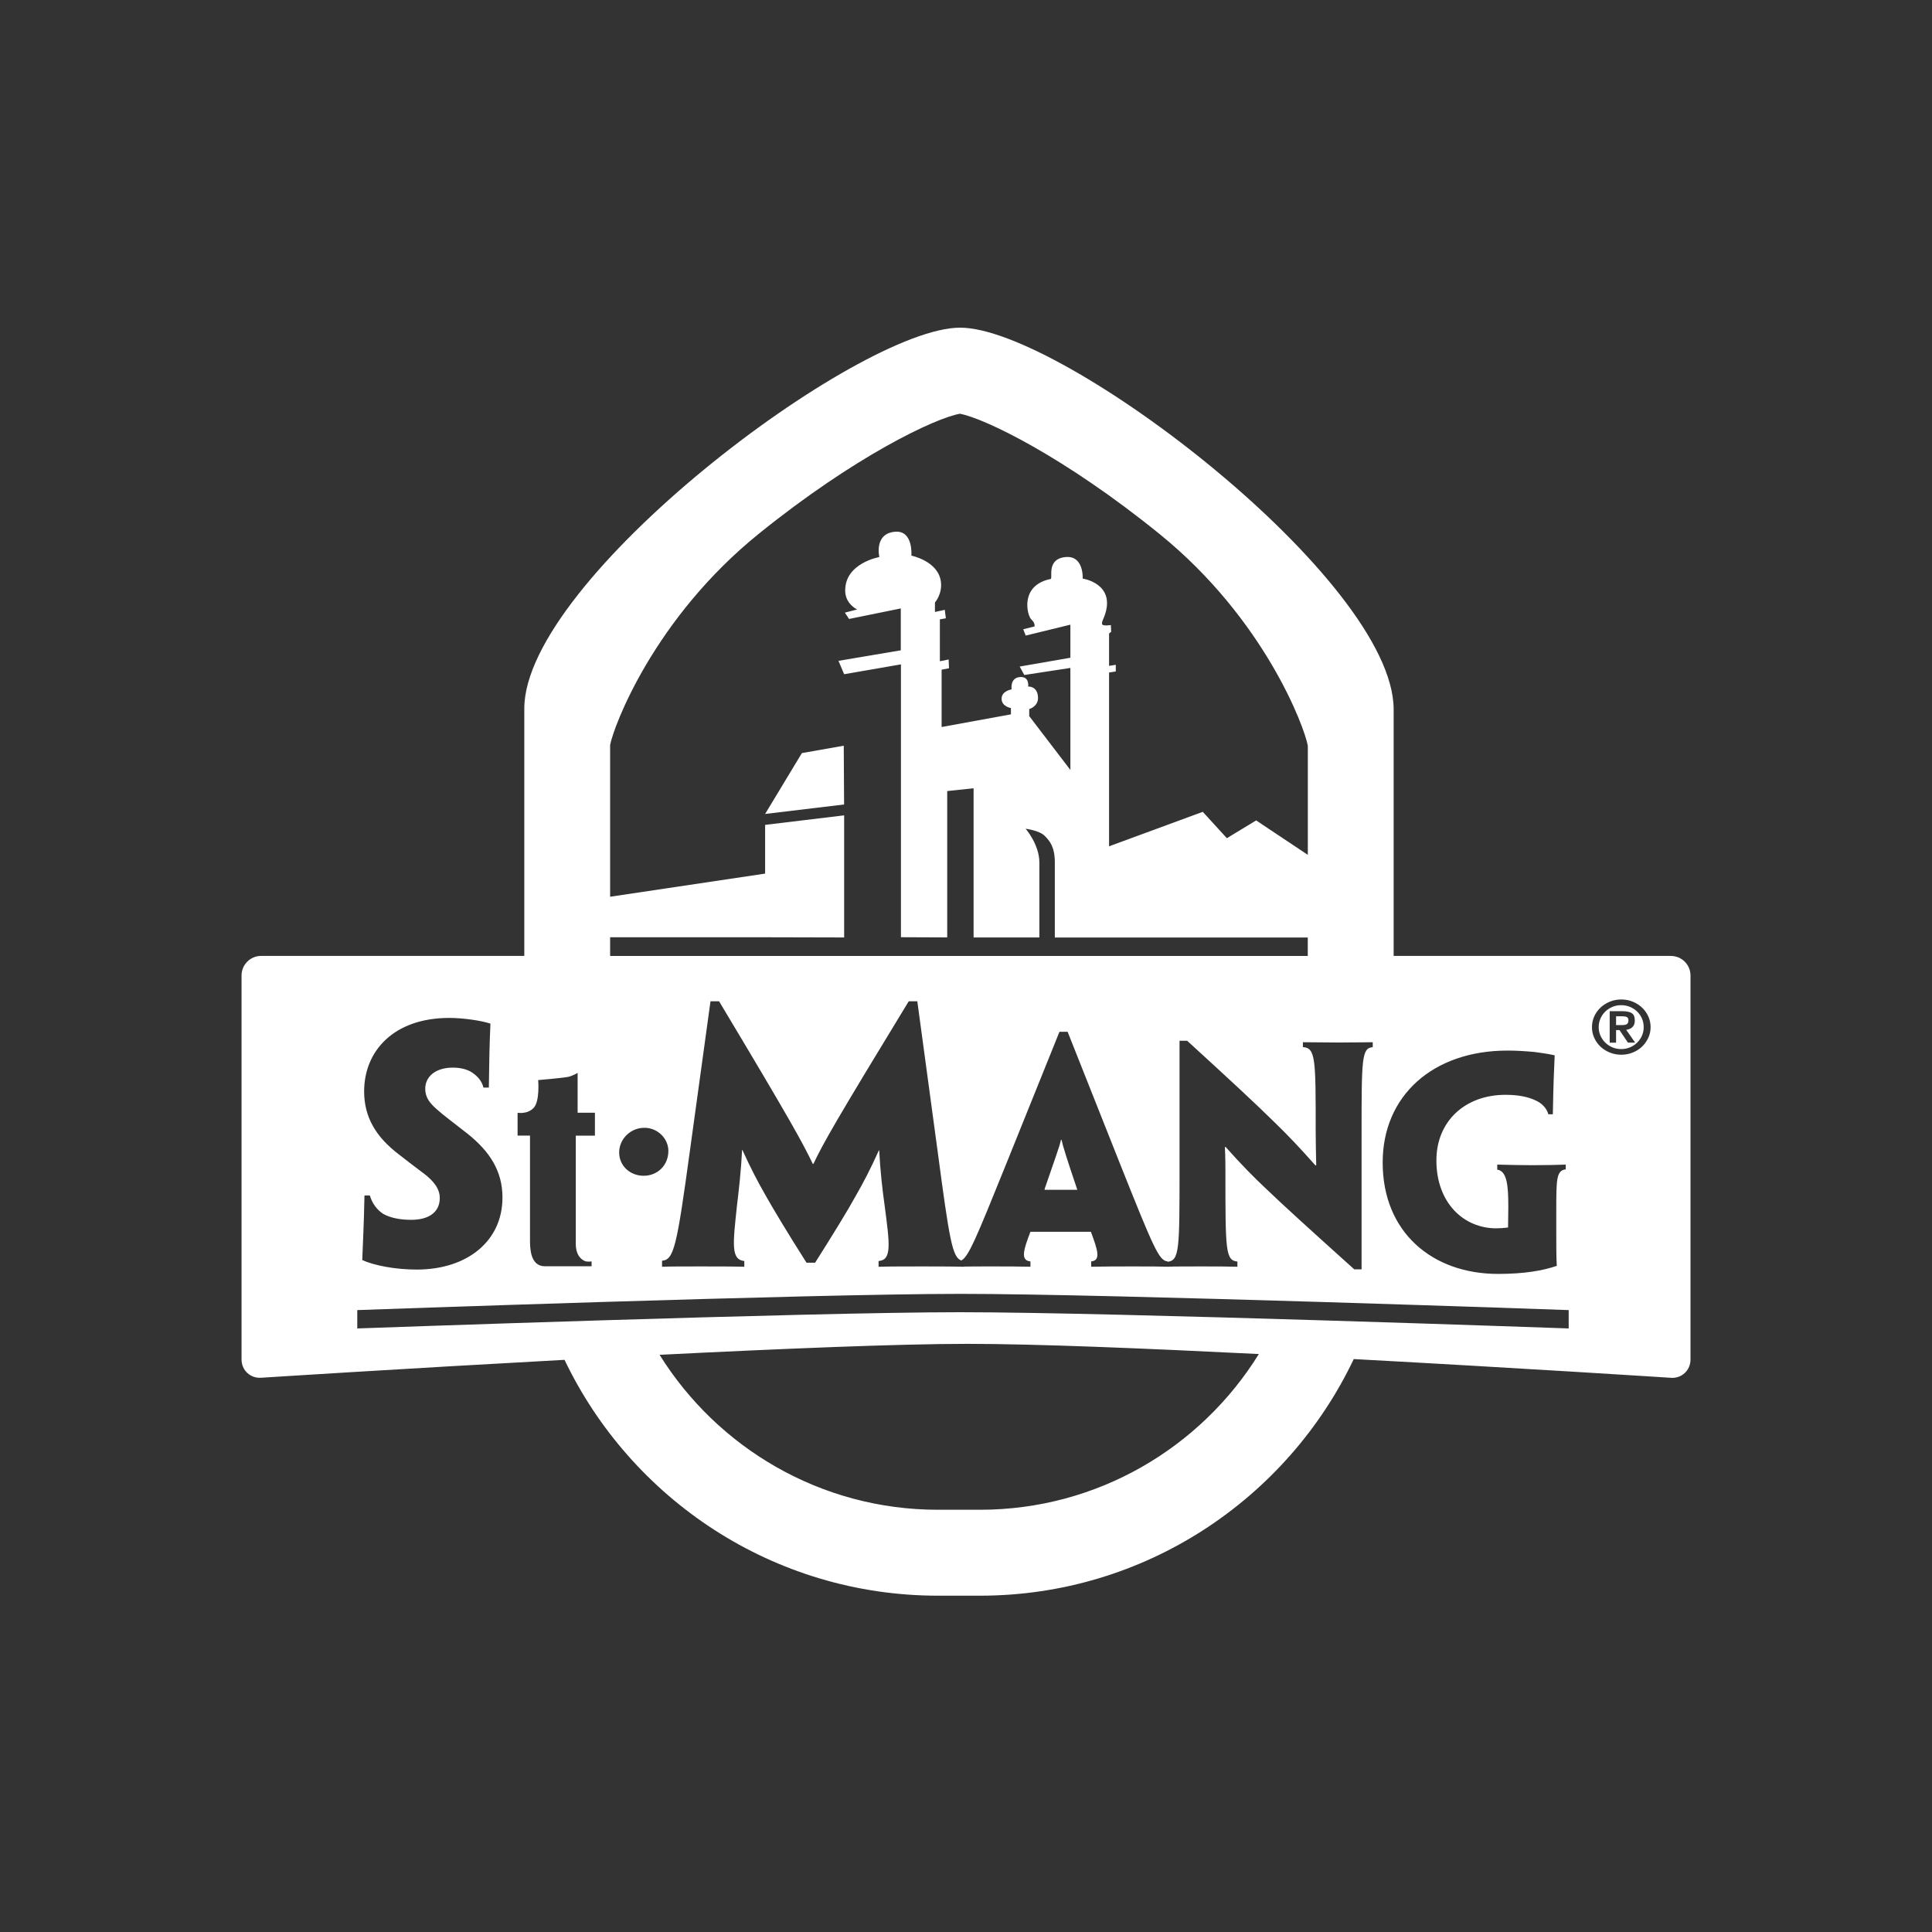 <svg viewBox="0 0 400 400" version="1.1" xmlns="http://www.w3.org/2000/svg" id="Ebene_1">
  
  <rect x="0" y="0" width="400" height="400" fill="#333333" stroke="none"/>
  
  <defs>
    <style>
      .st0 {
        fill: #fff;
      }
    </style>
  </defs>
  <polygon points="166.02 155.92 158.41 168.52 174.76 166.56 174.69 154.39 166.02 155.92" class="st0"></polygon>
  <path d="M337.15,211.25c0-.35-.11-.58-.33-.68-.22-.11-.54-.16-.94-.16h-1.29v1.82h1.32c.37,0,.67-.06.9-.19.22-.12.34-.38.34-.79Z" class="st0"></path>
  <path d="M338.96,209.44c-.42-.41-.91-.73-1.48-.97-.57-.24-1.17-.36-1.83-.36s-1.26.12-1.83.36c-.56.24-1.06.56-1.47.97-.42.41-.75.89-.99,1.44-.24.55-.37,1.14-.37,1.77s.12,1.22.37,1.77c.24.55.57,1.03.99,1.44.42.41.91.74,1.47.98.57.24,1.18.36,1.83.36s1.26-.12,1.83-.36c.57-.24,1.06-.57,1.48-.98.42-.41.75-.89.99-1.44.24-.55.36-1.14.36-1.77s-.12-1.22-.36-1.77c-.24-.55-.57-1.03-.99-1.44ZM337.05,215.87l-1.75-2.6h-.71v2.6h-1.32v-6.52h2.44c.51,0,.94.03,1.29.1.35.07.64.18.86.33.22.15.38.35.47.6.09.24.14.55.14.91,0,.57-.15,1.01-.46,1.32-.3.32-.74.52-1.32.61l1.85,2.64h-1.49Z" class="st0"></path>
  <path d="M219.77,235.99h-.11c-.28,1.35-1.3,4.11-3.38,10.17v.18h6.77l-.06-.18c-2.03-6-2.93-8.82-3.21-10.17Z" class="st0"></path>
  <path d="M345.96,197.91h-57.42v-51.03c0-26.78-68.56-79.04-89.75-79.04s-90.24,52.14-90.24,78.86v51.21h-54.5c-2.22,0-4.04,1.82-4.04,4.04v79.52c0,2.22,1.81,3.92,4.03,3.78,0,0,29.37-1.89,62.84-3.71,13.79,28.85,43.26,48.83,77.31,48.83h8.71c34.12,0,63.63-20.06,77.38-48.99,34.61,1.87,65.69,3.88,65.69,3.88,2.22.15,4.03-1.56,4.03-3.78v-79.52c0-2.22-1.82-4.04-4.04-4.04ZM286.27,240.66c0-13.77,10.36-23.15,25.85-23.15,1.91,0,3.49.11,5.56.29,1.25.17,2.62.34,4.2.69-.16,3.51-.27,5.99-.38,12.21h-.93c-.38-1.38-1.47-2.36-2.67-2.88-1.58-.75-3.6-1.15-6.22-1.15-8.29,0-14.29,5.41-14.29,13.59,0,8.75,5.62,14.05,12.38,14.05.76,0,1.64-.06,2.46-.17,0-1.44.05-3.22.05-4.26,0-4.43-.27-7.43-2.29-7.72v-1.04c2.4.06,4.96.12,7.31.12,2.89,0,5.07-.06,6.87-.12v.98c-1.96.23-1.96,2.13-1.96,8.58v4.72c0,2.59,0,5.3.11,6.68-2.84.98-6.71,1.67-12.16,1.67-13.64,0-23.89-8.64-23.89-23.04v-.05ZM284.21,215.79v1.01c-2.31.18-2.31,2.44-2.31,18.07v27.93h-1.52c-8.91-8.02-14.49-13.07-18.21-16.64-2.53-2.38-5.07-4.93-8.4-8.68h-.17c.11,2.38.11,3.92.11,5.23,0,16.11,0,18.25,2.48,18.48v1.07c-1.97-.06-4.73-.06-7.5-.06-3.17,0-5.51,0-6.93.06h0c-1.58-.06-3.83-.06-7.27-.06-2.76,0-5.69,0-8.57.06v-1.1c2.09-.18,1.3-2.45-.06-6.13h-12.52c-1.41,3.67-2.14,5.94,0,6.13v1.1c-2.42-.06-5.13-.06-7.72-.06s-4.62,0-6.03.03v.04c-.21,0-.51-.01-.77-.02h-.41s0-.01,0-.01c-1.79-.03-4.4-.04-7.27-.04-3.43,0-7.13,0-9.24.07v-1.19c2.77-.21,2.31-3.42,1.25-11.52-.46-3.21-.92-7.33-1.12-11.39h-.07c-1.85,4.12-3.23,6.71-4.95,9.71-1.45,2.65-4.36,7.4-8.25,13.55h-1.78c-4.09-6.43-7-11.32-8.45-13.9-1.65-2.87-3.1-5.66-4.82-9.43h-.07c-.2,4.19-.66,8.17-1.06,11.53-.86,8.03-1.25,11.17,1.52,11.45v1.19c-2.05-.07-5.81-.07-9.11-.07s-6.4,0-7.92.07v-1.25c2.44-.21,3.04-2.8,5.74-22.56l4.29-31.15h1.78c14.78,24.66,17.29,29.26,19.4,33.66h.13c2.05-4.33,4.62-8.87,19.73-33.66h1.78l4.22,31.15c2.42,18.16,3.02,21.87,4.89,22.51,1.49-.79,3-4.4,9.16-19.66l11.16-27.69h1.69l10.99,27.69c6.94,17.4,7.95,19.67,9.7,19.85v.08c2.47-.27,2.48-2.57,2.48-19.25v-26.51h1.58c8.91,8.14,14.49,13.31,18.21,17,2.76,2.68,5.07,5.11,8.34,8.8h.17c-.06-2.85-.11-5.17-.11-7.01,0-15.04,0-17.3-2.65-17.48v-1.01c2.03,0,5.19.06,7.5.06,3.16,0,5.52-.06,6.94-.06ZM133.26,243.43c-2.82,0-5.07-2.07-5.07-4.82s2.3-5.11,5.22-5.11h.04c2.74,0,4.93,2.26,4.93,4.78,0,3-2.26,5.15-5.11,5.15ZM126.32,194.05h32.09s16.36.04,16.36.04v-25.28l-16.36,1.97v10.09l-32.09,4.79v-31.42c.74-3.93,9.09-26.23,30.83-43.77,19.94-16.1,36.51-23.92,41.59-24.81,5.08.95,21.6,8.88,41.43,24.98,21.64,17.58,29.9,39.85,30.6,43.75v22.6l-10.7-7.13-6.06,3.68-4.99-5.46-19.4,7.14v-35.98l1.39-.22v-1.38l-1.39.22v-6.7l.44-.36-.07-1.39s-1.75.29-1.82-.22c-.07-.51.22-.88.51-1.68,2.44-6.71-4.52-7.72-4.52-7.72,0,0,.29-4.96-3.72-4.44-3.86.49-2.41,4.41-2.91,4.52-6.48,1.31-4.88,7.57-4.01,8.37.88.8.66,1.46.66,1.46l-2.33.58.51,1.31,9.25-2.26v6.85l-10.49,1.82.95,1.75,9.54-1.46v21.12l-8.52-11.15v-1.46s1.89-.51,1.82-2.4c-.09-2.41-2.04-2.26-2.04-2.26,0,0,.33-2.16-1.75-1.96-2.07.2-1.67,2.55-1.67,2.55,0,0-2.08.29-2.08,1.93s1.93,1.93,1.93,1.93v1.31l-14.35,2.62v-11.87l1.53-.29-.07-1.82-1.82.36v-8.67l1.24-.22-.22-1.75-2.04.44v-1.97s1.53-1.68,1.24-4.23c-.5-4.35-6.12-5.46-6.12-5.46,0,0,.44-5.25-3.35-4.95-4.45.34-3.28,5.24-3.28,5.24,0,0-7.14,1.24-7.07,6.99.03,2.77,2.48,3.86,2.48,3.86l-2.55.66.87,1.31,10.71-2.18v8.67l-12.9,2.18,1.17,2.77,11.76-2.04v56.49l9.58.04v-30.3l5.46-.58v30.89h13.62v-15.52c0-3.72-2.84-6.99-2.84-6.99,0,0,2.84.36,3.93,1.46,1.09,1.09,2.11,2.33,2.11,5.54v15.52h11.22s41.15,0,41.15,0v3.82H126.32v-3.86ZM107.15,230.38s2.02.39,3.34-1.01c1.32-1.4.93-5.75.93-5.75,0,0,5.52-.47,6.38-.7.85-.23,1.79-.78,1.79-.78v8.24h3.58v4.74h-3.96v22.39c0,2.56,1.32,3.34,1.87,3.57s1.4.08,1.4.08v1.01h-9.64c-3.11,0-3.11-3.81-3.11-5.6v-21.46h-2.57s0-4.74,0-4.74ZM87.71,242.94c-1.51-1.11-3.34-2.56-5.05-3.87-4.85-3.67-7.27-7.8-7.27-13.11,0-8.39,6.16-15.21,17.63-15.21,2.82,0,6.55.53,8.52,1.18-.2,4.33-.26,7.87-.33,13.24h-1.12c-.33-1.38-1.24-2.36-2.29-3.08-.98-.65-2.29-1.05-4.06-1.05-3.47,0-5.7,1.77-5.7,4.39,0,1.77.92,2.95,2.42,4.26,1.38,1.25,3.54,2.82,6.36,5.05,4.59,3.67,7.21,7.73,7.21,13.17v.06c0,8.85-7.14,14.88-17.76,14.88-4.39,0-8.85-.85-11.27-1.97.13-3.6.33-6.95.46-13.37h1.11c.53,1.77,1.57,3.02,2.75,3.8,1.64.92,3.74,1.24,5.83,1.24,3.54,0,5.9-1.51,5.9-4.52,0-1.96-1.31-3.54-3.34-5.11ZM202.9,312.58h-8.71c-24.3,0-45.64-12.84-57.63-32.08,24.93-1.25,49.45-2.27,63.71-2.27s36.62.93,60.36,2.11c-11.97,19.33-33.37,32.24-57.73,32.24ZM324.78,275.04s-94.47-3.36-125.96-3.36-124.85,3.36-124.85,3.36v-3.8s93.7-3.36,124.93-3.36,125.88,3.36,125.88,3.36v3.8ZM341.26,214.87c-.32.7-.76,1.3-1.3,1.83-.55.52-1.19.93-1.93,1.22-.74.3-1.53.45-2.36.45s-1.63-.15-2.36-.45c-.74-.29-1.39-.7-1.94-1.22-.55-.52-.99-1.13-1.3-1.83-.32-.7-.47-1.43-.47-2.22s.16-1.53.47-2.22c.32-.7.75-1.3,1.3-1.82.55-.52,1.2-.93,1.94-1.23.74-.3,1.53-.45,2.36-.45s1.63.15,2.36.45c.74.3,1.39.71,1.93,1.23.55.51.98,1.12,1.3,1.82.32.7.48,1.44.48,2.22s-.16,1.53-.48,2.22Z" class="st0"></path>
</svg>